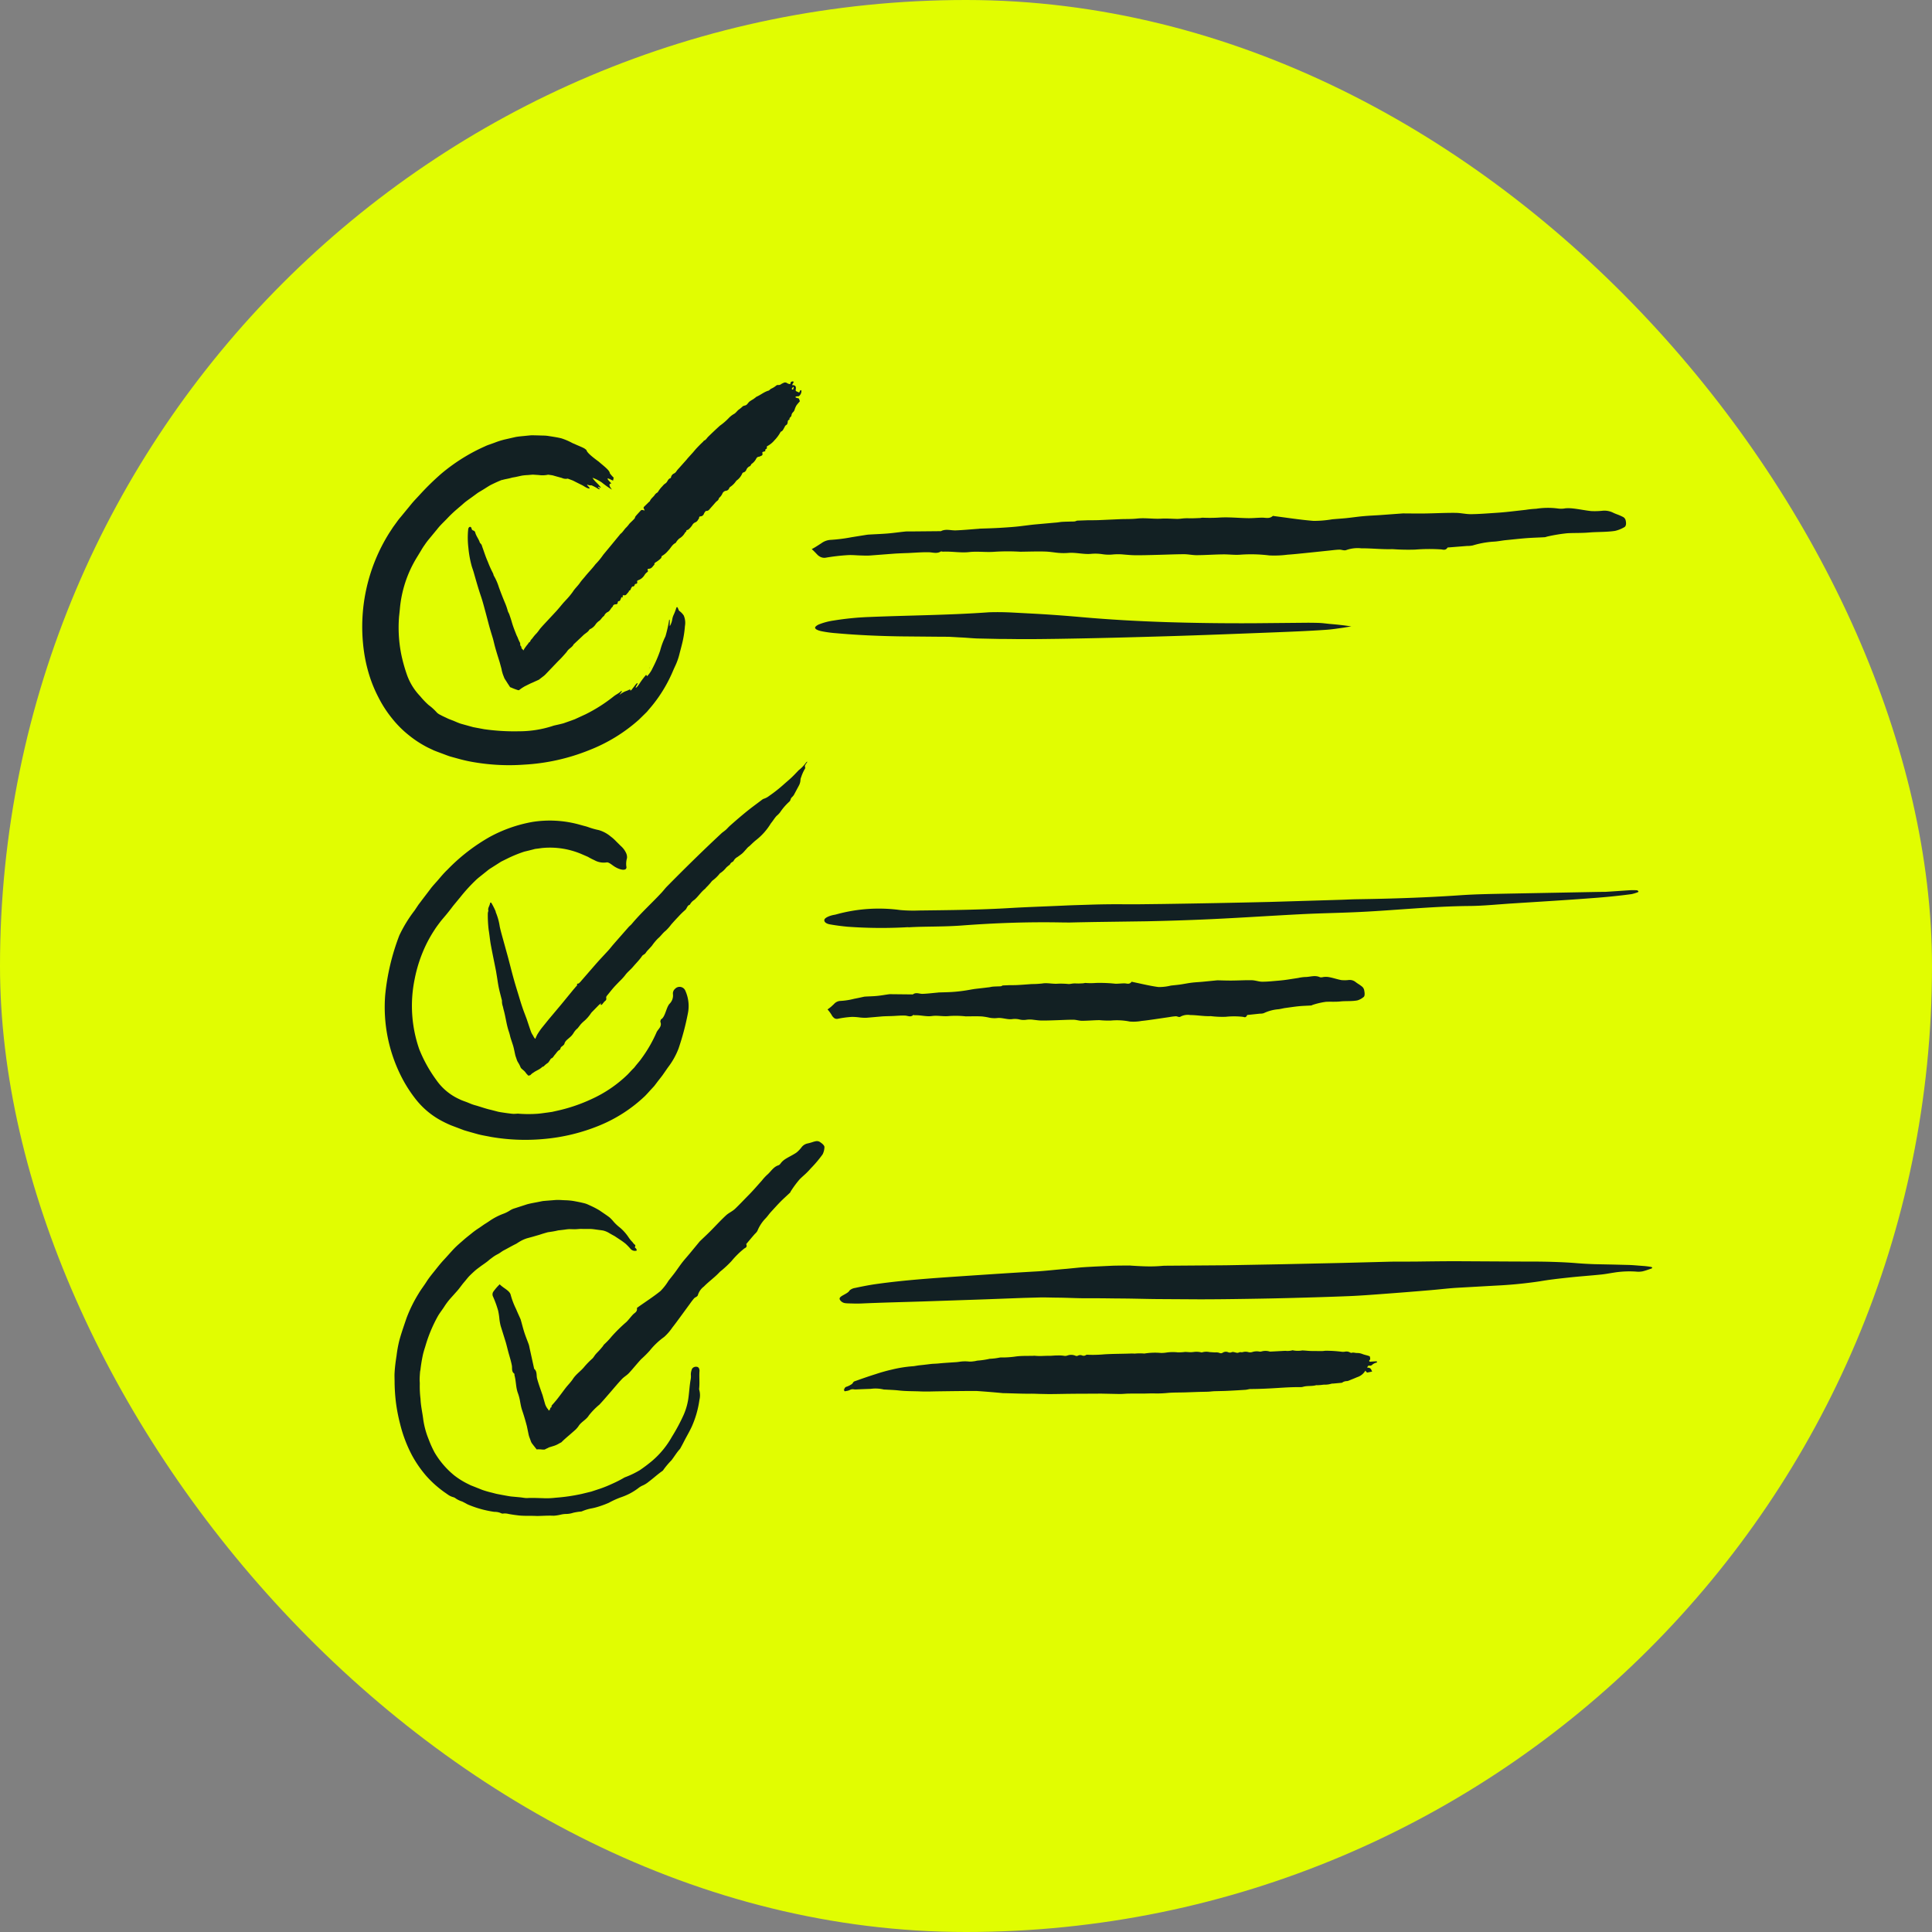 <?xml version="1.0" encoding="UTF-8"?>
<svg xmlns="http://www.w3.org/2000/svg" xmlns:xlink="http://www.w3.org/1999/xlink" width="176" height="176" viewBox="0 0 176 176">
  <rect x="0" y="0" width="176" height="176" fill="#808080" stroke="none"/>
  <defs>
    <clipPath id="clip-path">
      <rect id="Rectangle_7184" data-name="Rectangle 7184" width="115.46" height="102.546" fill="#122023"></rect>
    </clipPath>
  </defs>
  <g id="icon_skills" transform="translate(-71 -2748.414)">
    <rect id="Rectangle_6830" data-name="Rectangle 6830" width="176" height="176" rx="88" transform="translate(71 2748.414)" fill="#e1fd01"></rect>
    <g id="Group_13622" data-name="Group 13622" transform="matrix(0.999, -0.035, 0.035, 0.999, 103.246, 2784.559)">
      <g id="Group_13621" data-name="Group 13621" clip-path="url(#clip-path)">
        <path id="Path_141258" data-name="Path 141258" d="M22.052,17.286c.085.1.007.1-.1.052a3.638,3.638,0,0,0-.607-.354.676.676,0,0,1-.394-.086.2.2,0,0,0,.032.088c.079.1.232.244.173.276s-.259-.06-.431-.175a2.835,2.835,0,0,0-.371-.22l-.377-.206c-.127-.066-.248-.147-.378-.2l-.389-.161a.823.823,0,0,1-.536-.081l-.592-.187c-.1-.029-.2-.072-.311-.093l-.335-.059a2.419,2.419,0,0,1-.86,0l-.514-.051c-.172,0-.346.016-.519.021a4.267,4.267,0,0,0-.52.034l-.521.095c-.136.028-.268.032-.4.064s-.252.058-.377.077-.253.042-.382.069l-.2.042-.193.073c-.259.1-.523.214-.789.335-.275.142-.54.313-.813.461-.135.079-.275.145-.407.231l-.393.268c-.261.181-.531.345-.788.537l-.757.608a10.76,10.76,0,0,0-.926.825c-.3.293-.617.558-.89.884l-.841.95a6.012,6.012,0,0,0-.38.476,5.816,5.816,0,0,0-.338.487l-.423.644A10.762,10.762,0,0,0,3.5,27.657l-.093.657a12.514,12.514,0,0,0,.086,3.51,14.918,14.918,0,0,0,.425,1.766,5.435,5.435,0,0,0,1.157,2.057,7.017,7.017,0,0,0,.736.827,4.864,4.864,0,0,1,.74.724,1.222,1.222,0,0,0,.322.226c.189.117.393.208.589.314s.437.191.652.292.435.211.668.282l.7.221.319.1.331.075.663.148a19.482,19.482,0,0,0,3.163.3,9.891,9.891,0,0,0,3.02-.356,2.323,2.323,0,0,1,.329-.08c.242-.044.485-.091.725-.146l.7-.22.349-.114.337-.141.672-.282a14.329,14.329,0,0,0,2.558-1.5c.318-.241.492-.264.762-.507.154.01-.148.253-.173.347a2.084,2.084,0,0,1,.678-.345l.03-.03-.018.026-.019.011c.092-.039.183-.076.28-.121s-.044.189.139.063l.264-.313c.1-.121.208-.269.281-.29.121-.041-.04.175-.116.315a.214.214,0,0,0-.023.1c.174-.077.33-.342.489-.556a7.666,7.666,0,0,1,.5-.6l.081.133a2.571,2.571,0,0,0,.528-.718,11.845,11.845,0,0,0,.74-1.558,6.708,6.708,0,0,1,.532-1.293,12.019,12.019,0,0,0,.395-1.513c.112-.037-.005.485.043.583a1.712,1.712,0,0,0,.23-.572,1.773,1.773,0,0,1,.115-.367,4.852,4.852,0,0,0,.3-.7c.125-.225.173.24.268.3a1.574,1.574,0,0,1,.381.422,1.688,1.688,0,0,1,.075.977,9.726,9.726,0,0,1-.252,1.367c-.108.413-.238.815-.352,1.209a5.691,5.691,0,0,1-.412,1.027c-.08.155-.168.335-.244.5a13.2,13.2,0,0,1-1.363,2.269,12.823,12.823,0,0,1-.88,1.052l-.234.259-.253.232-.507.463a14.936,14.936,0,0,1-4.617,2.61,18.579,18.579,0,0,1-6.013,1.113,18.963,18.963,0,0,1-4.353-.35,13.438,13.438,0,0,1-1.54-.387l-.761-.238c-.251-.088-.5-.2-.744-.3s-.493-.2-.743-.314c-.254-.134-.515-.257-.761-.406a9.794,9.794,0,0,1-1.408-1.006,9.592,9.592,0,0,1-1.558-1.67,10.644,10.644,0,0,1-1.15-1.932A12.183,12.183,0,0,1,.5,33.545,13.8,13.8,0,0,1,.1,31.414,16.073,16.073,0,0,1,2.811,20.633l.336-.475.359-.46c.121-.159.241-.3.361-.429l.359-.407.718-.815c.245-.268.513-.522.768-.784A24,24,0,0,1,7.7,15.454,16.792,16.792,0,0,1,10,13.935a15.864,15.864,0,0,1,1.728-.819,3.222,3.222,0,0,1,.456-.168l.468-.149a6.922,6.922,0,0,1,.949-.265l.981-.188c.33-.049.669-.056,1-.082.168-.009.336-.024.5-.026l.506.029.506.033a3.125,3.125,0,0,1,.5.058c.4.076.787.149,1.146.247a5.6,5.6,0,0,1,.942.435,1.887,1.887,0,0,0,.25.122c.089.048.186.094.287.141.2.095.418.192.6.3.063.054.181.134.187.166.048.234.507.631,1.078,1.084.433.407.982.834.972,1.092a3.04,3.04,0,0,0,.339.413l-.061.262c-.119-.014-.409-.239-.491-.2-.047.055.145.247.323.458-.2.012-.286.129.04.569a8.227,8.227,0,0,1-.916-.694,3.879,3.879,0,0,0-.823-.451,1.9,1.9,0,0,0,.315.419l.21.226c.064.082.125.161.177.235.123.2-.443-.258-.138.112m-8.82-1.178-.075.014.007.017Z" transform="translate(0 -8.164)" fill="#122023"></path>
        <path id="Path_141259" data-name="Path 141259" d="M78.155,76.81l-.058.145c.035-.066.064-.134.095-.2a.434.434,0,0,0-.037.057" transform="translate(-52.1 -51.204)" fill="#122023"></path>
        <path id="Path_141260" data-name="Path 141260" d="M72.011,82.665l-.071.1a.491.491,0,0,0,.036-.04.391.391,0,0,0,.035-.063" transform="translate(-47.993 -55.148)" fill="#122023"></path>
        <path id="Path_141261" data-name="Path 141261" d="M50.886,12.177c-.008-.1.021-.172.126-.178a.35.35,0,0,0,.332-.231.689.689,0,0,1,.116-.174c.025-.032.057-.075.1-.071a.347.347,0,0,0,.306-.144l.583-.619c.066-.068.15-.116.218-.181a.583.583,0,0,0,.08-.13v0c.01-.025.013-.059.032-.074A1.107,1.107,0,0,0,53.085,10a.422.422,0,0,1,.342-.252.351.351,0,0,0,.3-.228.256.256,0,0,1,.1-.112,1.972,1.972,0,0,0,.534-.491.325.325,0,0,1,.068-.072,1.545,1.545,0,0,0,.539-.632.164.164,0,0,1,.119-.083.393.393,0,0,0,.257-.224.587.587,0,0,1,.335-.321c.045-.013.068-.07.1-.11s.028-.07.056-.085a1.336,1.336,0,0,0,.462-.5.336.336,0,0,1,.129-.115c.053-.026.132-.014.184-.042.12-.066.321-.055.244-.321a.09.09,0,0,1,.05-.087,1.491,1.491,0,0,1,.16-.036c.031-.009.081-.036.076-.054-.035-.118.034-.141.094-.178.028-.017.068-.054.059-.079-.05-.155.057-.171.129-.212a2.233,2.233,0,0,0,.579-.462,3.338,3.338,0,0,0,.561-.7.153.153,0,0,1,.076-.076c.143-.047.2-.189.272-.3s.106-.238.237-.291c.046-.019.071-.085.093-.137.048-.117,0-.3.182-.319.008,0,.009-.038.01-.058a.216.216,0,0,1,.089-.171.287.287,0,0,0,.108-.156.454.454,0,0,1,.159-.293.563.563,0,0,0,.138-.2A1.929,1.929,0,0,1,60.1,2.22c.1-.143.229-.257.34-.394l-.083-.25c-.092-.029-.183-.057-.273-.091a.065.065,0,0,1-.026-.049c0-.016.013-.041.026-.044a.876.876,0,0,1,.133-.018c.053-.005.121.01.159-.016A.594.594,0,0,0,60.616.88c0-.017-.03-.044-.052-.058a.048.048,0,0,0-.048.013c-.037.06-.07.123-.113.2-.1-.049-.2-.092-.286-.146-.02-.012-.017-.065-.025-.1l0-.007c.008-.035.018-.069.023-.1.033-.241-.064-.337-.328-.349h0a.921.921,0,0,1,.051-.114c.026-.043.063-.08.086-.124a.072.072,0,0,0-.009-.071A.1.1,0,0,0,59.844,0c-.157.019-.177.04-.224.238a.554.554,0,0,1-.267-.087.321.321,0,0,0-.363-.038c-.061.029-.127.051-.184.086a.379.379,0,0,1-.29.082.25.25,0,0,0-.173.041A1.862,1.862,0,0,1,57.856.6c-.039.014-.064.05-.1.073s-.051.041-.076.062-.061.031-.1.038c-.408.115-.712.37-1.091.515-.023.007-.036.032-.056.046-.08.057-.16.113-.244.166a3.767,3.767,0,0,0-.341.2c-.1.08-.174.2-.274.281s-.281.055-.381.154a2.467,2.467,0,0,1-.337.257c-.172.12-.285.311-.485.4a2.069,2.069,0,0,0-.476.355,5.366,5.366,0,0,1-.775.626.506.506,0,0,0-.086.065c-.351.3-.705.609-1.059.933-.128.116-.209.283-.39.34-.033.01-.046.056-.073.08l-.244.218c-.163.155-.331.313-.481.47l-.249.273-.5.516-.122.14-.727.759a1.953,1.953,0,0,0-.209.236.564.564,0,0,1-.235.207.468.468,0,0,0-.277.307c-.012.043-.03.1-.069.109-.169.04-.227.186-.313.308a.534.534,0,0,1-.171.161.98.98,0,0,0-.253.224,2.641,2.641,0,0,0-.425.5.253.253,0,0,1-.12.1.674.674,0,0,0-.222.217c-.143.174-.345.294-.436.517-.01.023-.044.03-.063.047l-.479.437c-.057.052-.072.119-.009.221a.6.6,0,0,1,.042.13c-.145-.044-.271-.1-.349-.015-.164.169-.333.333-.49.508-.051.057-.057.157-.11.212-.139.143-.293.272-.439.408-.038.036-.07.077-.1.116a2.776,2.776,0,0,1-.231.249c-.207.174-.332.429-.564.579-.014.009-.02.028-.032.041l-.883,1-.695.781a.109.109,0,0,0-.016.02,6.375,6.375,0,0,1-.743.841c-.309.386-.676.722-1,1.1-.154.176-.323.338-.463.53-.205.281-.48.5-.678.794a6.645,6.645,0,0,1-.66.74l-.239.242c-.23.25-.45.509-.688.751l-1.259,1.261c-.1.106-.206.214-.3.326a3.778,3.778,0,0,1-.3.362,3.1,3.1,0,0,0-.321.347l-.11.132a.305.305,0,0,1-.058.056c-.079.05-.1.223-.192.25-.034.008-.059.042-.085.079a.542.542,0,0,1-.049.074,3.749,3.749,0,0,0-.242.29l-.02.028a.663.663,0,0,0-.1.142c-.031.053-.071.151-.1.073-.028-.045-.042-.116-.082-.088-.015.011-.017-.04-.027-.053l-.039-.077.008-.035c0-.007,0,0,0-.008l0-.009-.006-.018-.013-.033c-.029-.06-.088-.066-.081-.217s-.047-.178-.078-.265l-.072-.174-.06-.171c-.022-.058-.048-.116-.076-.176-.01-.014-.039-.1-.064-.17L33.77,21.9c-.1-.282-.192-.565-.265-.856-.06-.243-.132-.484-.206-.724-.036-.116-.109-.221-.134-.338a5.455,5.455,0,0,0-.232-.745q-.267-.707-.5-1.426a5,5,0,0,0-.409-1.042c-.049-.08-.046-.187-.091-.27a9.87,9.87,0,0,1-.432-1.065c-.185-.45-.308-.923-.462-1.386a.548.548,0,0,0-.151-.3.177.177,0,0,1-.054-.089c-.089-.311-.3-.574-.375-.891a.257.257,0,0,0-.16-.2.227.227,0,0,1-.167-.208.2.2,0,0,0-.055-.106c-.049-.064-.157-.035-.2.039a.321.321,0,0,0-.046.105c-.019.122-.038.252-.048.386a7.894,7.894,0,0,0,0,1.351,9.487,9.487,0,0,0,.254,1.711c.052.182.112.364.157.548.182.74.365,1.48.586,2.212.143.474.245.96.361,1.442l.272,1.2c.089.373.186.744.287,1.115.059.22.081.348.16.725.076.337.165.669.254,1l.152.551.136.575c.021.079.024.182.046.261.028.107.051.223.085.322l.113.323c.045.087.095.161.141.242l.14.239.134.22.046.078.023.039c.008.011.013.034.031.013a5.817,5.817,0,0,0,.628.27.486.486,0,0,0,.088.025.271.271,0,0,0,.049.008l.036-.024.145-.1c.087-.062.216-.132.334-.2l.3-.138.223-.1.271-.11.545-.222.33-.239a1.877,1.877,0,0,0,.328-.263l.751-.733.382-.372.249-.231c.1-.093.194-.193.289-.292s.178-.186.265-.281c.057-.064.1-.139.164-.2.169-.171.408-.273.521-.5.007-.015.027-.022.04-.033l.642-.562.233-.207c.177-.164.423-.255.554-.469a.284.284,0,0,1,.131-.086,1.249,1.249,0,0,0,.427-.34,1.268,1.268,0,0,1,.326-.328c.216-.116.306-.352.514-.47a.679.679,0,0,1,.372-.353c.2-.11.268-.34.446-.465.027-.146.138-.2.288-.2.1,0,.162-.044.172-.14s.04-.138.133-.142a.111.111,0,0,0,.089-.05c.053-.1.1-.205.142-.308h0c.084.062.124.048.113-.037s.019-.149.126-.122a.208.208,0,0,0,.223-.072c.076-.079.151-.159.221-.242.015-.018.01-.054.014-.082v0a.181.181,0,0,0,.171-.144,1.113,1.113,0,0,1,.15-.233c.156.03.2-.063.236-.173a.093.093,0,0,1,.087-.052c.111,0,.157-.06.139-.161s.023-.145.1-.164a1.108,1.108,0,0,0,.577-.433.921.921,0,0,1,.27-.276c.062-.031.083-.08.049-.17s.014-.13.1-.129c.282,0,.367-.223.528-.362-.018-.161.107-.191.2-.25a2.77,2.77,0,0,0,.321-.226c.064-.055.141-.1.149-.21a.123.123,0,0,1,.078-.095,1.987,1.987,0,0,0,.541-.439c.246-.213.378-.542.7-.679.039-.016.05-.071.079-.1a1.456,1.456,0,0,1,.283-.3,1.348,1.348,0,0,0,.524-.491c.042-.08.16-.1.15-.227,0-.018.044-.023.069-.031s.08-.009.1-.031a1.816,1.816,0,0,0,.375-.391.551.551,0,0,1,.289-.248.488.488,0,0,0,.252-.217,1.228,1.228,0,0,1,.111-.144ZM59.869.723c-.009.018-.069.026-.092.012s-.04-.073-.029-.089A1.3,1.3,0,0,1,59.882.5l.046.027a1.269,1.269,0,0,1-.058.191m.214,1.289-.009-.021L60.1,2Z" transform="translate(-19.843 0)" fill="#122023"></path>
        <path id="Path_141262" data-name="Path 141262" d="M14.381,144.411a11.76,11.76,0,0,0,1.789.069c.294-.013.585-.05.875-.077l.432-.046.425-.08a15.1,15.1,0,0,0,3.223-.965,11.637,11.637,0,0,0,3.372-2.136q.2-.2.4-.4l.206-.193.178-.211.367-.413c.121-.149.244-.312.363-.469a12.236,12.236,0,0,0,1.227-2.03c.143-.31.555-.511.385-.97a.582.582,0,0,1,.069-.214c.391-.182.5-1.037.819-1.382a1.062,1.062,0,0,0,.349-.878.556.556,0,0,1,.21-.475.565.565,0,0,1,.932.213,3.394,3.394,0,0,1,.146,2.112A23.752,23.752,0,0,1,29.193,139a6.813,6.813,0,0,1-1.026,1.683l-.5.668c-.17.219-.363.433-.538.65l-.266.326-.291.294c-.194.195-.384.4-.582.586a13.356,13.356,0,0,1-4.312,2.566A17.272,17.272,0,0,1,16.8,146.79a18.448,18.448,0,0,1-4.973-.349c-.406-.1-.82-.174-1.22-.3s-.8-.253-1.2-.389l-1.167-.489a9.877,9.877,0,0,1-1.165-.632,7.428,7.428,0,0,1-1.944-1.819,12.328,12.328,0,0,1-1.3-2.208,14.011,14.011,0,0,1-1.179-7.443,20.723,20.723,0,0,1,1.475-5.364A12.438,12.438,0,0,1,5.6,125.57l.36-.5.37-.457.747-.912c.242-.31.534-.584.8-.876s.534-.588.836-.854a17.06,17.06,0,0,1,3.955-2.852,12.832,12.832,0,0,1,3.956-1.234,10.114,10.114,0,0,1,4.209.38l.465.146a3.761,3.761,0,0,1,.446.152,6.731,6.731,0,0,0,.887.279,2.988,2.988,0,0,1,1.063.622,3.6,3.6,0,0,1,.47.449l.419.445a1.9,1.9,0,0,1,.463.666.894.894,0,0,1,.065.451,1.889,1.889,0,0,0-.09.75c.1.486-.621.356-1.222-.117-.18-.144-.416-.327-.553-.3a1.742,1.742,0,0,1-1.108-.237,6.332,6.332,0,0,1-.588-.331l-.618-.293a7.344,7.344,0,0,0-3.544-.653l-.406.041-.2.017c-.067.011-.134.03-.2.044-.268.06-.536.116-.8.168a11.7,11.7,0,0,0-1.571.578l-.386.174-.193.087-.186.11-.743.437a2.565,2.565,0,0,0-.362.24l-.352.261c-.232.178-.472.339-.693.534a15.288,15.288,0,0,0-1.474,1.5l-.7.791c-.225.28-.456.557-.7.828-.189.214-.4.432-.57.644s-.34.419-.492.643a12.011,12.011,0,0,0-.853,1.386,12.922,12.922,0,0,0-1.128,3.069,12.047,12.047,0,0,0,.2,6.385,12.649,12.649,0,0,0,1.45,2.844,5.143,5.143,0,0,0,2.073,1.844c.2.115.457.2.683.3s.456.216.7.287c.482.152.949.349,1.441.474l.64.191c.213.053.427.088.635.127s.412.07.611.1.395.013.581.008" transform="translate(-1.715 -78.595)" fill="#122023"></path>
        <path id="Path_141263" data-name="Path 141263" d="M36.176,131.135c-.01,0-.022,0-.03,0a1.744,1.744,0,0,1-.444.291l-.218.108a1.469,1.469,0,0,0-.154.092c-.04.027-.08.045-.12.07a.44.44,0,0,0-.061.046.628.628,0,0,0-.089.076c-.038.038-.085.074-.111.072s-.075-.009-.12.034c-.07-.1-.15-.156-.217-.261a1.169,1.169,0,0,0-.236-.271c-.044-.041-.088-.081-.132-.125a.393.393,0,0,1-.118-.182,2.968,2.968,0,0,0-.217-.447,1.067,1.067,0,0,1-.1-.253c-.028-.094-.057-.187-.085-.278,0-.016-.011-.031-.015-.049-.073-.364-.114-.712-.207-1.026l-.133-.456-.048-.173-.027-.119a4.266,4.266,0,0,0-.1-.423c-.2-.647-.246-1.324-.4-1.975-.03-.123-.051-.249-.077-.374a1.362,1.362,0,0,1-.061-.477.511.511,0,0,0-.027-.175c-.077-.365-.165-.727-.226-1.094-.066-.4-.1-.806-.157-1.207-.011-.092-.024-.186-.035-.277-.129-.8-.27-1.6-.389-2.4-.068-.458-.087-.924-.15-1.382a11.385,11.385,0,0,1-.027-1.446.825.825,0,0,1,.026-.177c.008-.042.042-.089.033-.126-.058-.238.13-.405.178-.665a.086.086,0,0,1,.054-.061.1.1,0,0,1,.076.045,6.982,6.982,0,0,1,.344.743c.02.048.015.106.036.152a5.455,5.455,0,0,1,.3,1.272c.084.477.208.946.318,1.416l.33,1.382c.158.684.3,1.372.466,2.054.119.493.253.982.384,1.47.1.383.2.767.317,1.147.091.307.2.609.3.912l.041.12c.12.4.234.808.363,1.205a1.784,1.784,0,0,0,.147.3c.01.017.022.03.03.048a.835.835,0,0,0,.134.236l.013.005c.006.041.02.029.036.038s.03-.054.043-.077a1.741,1.741,0,0,1,.076-.159l.077-.144.137-.2.1-.137.047-.067.133-.164.578-.666.05-.059,1.246-1.383,1.143-1.3.139-.149a1.433,1.433,0,0,1,.177-.182c.066-.048-.023-.2.127-.2.087,0,.141-.088.207-.141a.919.919,0,0,0,.086-.094l.849-.911c.283-.3.564-.609.853-.906l.877-.883c.148-.152.282-.317.424-.473l.208-.223,1.271-1.349c.094-.1.208-.175.3-.276.877-.98,1.887-1.825,2.814-2.755.185-.186.349-.393.541-.573,1.672-1.581,3.358-3.125,5.12-4.655.085-.074.184-.131.275-.2a2.207,2.207,0,0,0,.183-.144c.114-.107.222-.22.343-.32.576-.476,1.151-.937,1.738-1.371.417-.306.845-.593,1.261-.887a.44.44,0,0,1,.158-.08,1.508,1.508,0,0,0,.479-.232,13.451,13.451,0,0,0,1.465-1.081c.221-.18.447-.357.661-.545s.413-.39.618-.588a.178.178,0,0,1,.034-.035,3.424,3.424,0,0,0,.71-.689.632.632,0,0,1,.076-.063s.014,0,.04.01c-.062.083-.123.158-.176.239a.23.23,0,0,0-.045.239.217.217,0,0,1-.051.188,3.778,3.778,0,0,0-.343.711.708.708,0,0,0-.072.254,1.185,1.185,0,0,1-.173.525l-.479.824a1.228,1.228,0,0,1-.177.19.446.446,0,0,0-.139.221.362.362,0,0,1-.113.174,5.227,5.227,0,0,0-.88.949,2.1,2.1,0,0,1-.336.318,3.055,3.055,0,0,0-.216.254l-.19.245c-.053.068-.113.13-.16.2a5.591,5.591,0,0,1-1.376,1.434c-.218.161-.416.349-.618.524-.043.037-.1.063-.137.1-.106.1-.2.212-.308.317a2.308,2.308,0,0,1-.247.238c-.143.109-.295.207-.452.308a.843.843,0,0,0-.343.324.244.244,0,0,1-.115.1.461.461,0,0,0-.22.2c-.022.045-.071.069-.111.1a2.756,2.756,0,0,0-.253.2,2.241,2.241,0,0,1-.55.475.161.161,0,0,0-.06.047,3.335,3.335,0,0,1-.689.619,2.082,2.082,0,0,0-.187.206l-.245.252-.164.154a.993.993,0,0,1-.1.111c-.387.276-.645.687-1.018.976a1.1,1.1,0,0,0-.418.423c-.252.054-.269.338-.445.47a6.9,6.9,0,0,0-.634.578c-.229.223-.453.453-.674.684a4.063,4.063,0,0,1-.535.565c-.272.192-.455.469-.718.67a4.7,4.7,0,0,0-.571.639c-.107.12-.223.23-.335.346a2.289,2.289,0,0,0-.208.221.6.6,0,0,1-.257.235.428.428,0,0,0-.167.154c-.25.331-.556.61-.833.915-.238.263-.535.464-.751.75a5.315,5.315,0,0,1-.533.538c-.193.189-.391.372-.575.57-.206.222-.4.457-.6.683a.253.253,0,0,0-.075.223.229.229,0,0,1-.111.251,1.618,1.618,0,0,0-.194.2c-.057.059-.095.139-.191.156-.082-.094.026-.092.008-.161l-.2.148h0l-.039.038v0l-.6.571a.82.82,0,0,0-.118.131,3.489,3.489,0,0,1-.595.643,3.224,3.224,0,0,0-.392.352c-.09.111-.18.221-.275.328-.033.037-.083.058-.116.095a1.675,1.675,0,0,0-.257.305,1.6,1.6,0,0,1-.388.418c-.19.164-.415.289-.492.558-.021.072-.1.112-.15.165-.039.036-.091.06-.132.094a.207.207,0,0,0-.052.062.339.339,0,0,0-.049.125.162.162,0,0,1-.083.086c-.188.091-.289.277-.432.423-.109.111-.189.292-.342.327-.042.009-.084.1-.128.158-.071.087-.143.217-.219.253a.476.476,0,0,0-.117.082.54.54,0,0,0-.1.07c-.066.055-.128.12-.2.169Z" transform="translate(-21.106 -69.523)" fill="#122023"></path>
        <path id="Path_141264" data-name="Path 141264" d="M24.168,226.531a.531.531,0,0,1-.582-.2,5.369,5.369,0,0,0-.413-.456,6.1,6.1,0,0,0-.48-.377l-.5-.357c-.174-.1-.349-.206-.519-.317a2,2,0,0,0-.475-.216c-.169-.042-.345-.062-.513-.093-.237-.038-.464-.088-.7-.1l-.691-.026c-.259-.027-.525.018-.775,0l-.413-.025a3.414,3.414,0,0,0-.412.029l-.405.035-.2.013-.2.038c-.257.048-.511.072-.765.1-.253.063-.5.124-.751.2l-.686.173-.467.109a3.255,3.255,0,0,0-.459.165,5.071,5.071,0,0,0-.482.263.838.838,0,0,1-.108.057c-.385.173-.764.378-1.154.563-.187.1-.357.236-.554.321a3.188,3.188,0,0,0-.487.286l-.232.16c-.074.06-.148.12-.225.176-.194.141-.4.265-.6.4-.174.126-.357.24-.525.377s-.331.28-.492.427c-.205.187-.376.41-.567.612-.219.238-.41.508-.633.744s-.449.47-.676.705a6.136,6.136,0,0,0-.581.726c-.188.271-.409.524-.588.806a13.1,13.1,0,0,0-1.254,2.735c-.084.233-.166.468-.233.707a13.847,13.847,0,0,0-.284,1.4c-.009.064-.034.126-.041.19-.031.258-.059.516-.066.775,0,.118.009.239,0,.355A9.314,9.314,0,0,0,4,239.351c0,.633.129,1.248.182,1.873a7.632,7.632,0,0,0,.427,1.826,9.479,9.479,0,0,0,.451,1.121c.018.038.036.077.056.115a7.81,7.81,0,0,0,1.694,2.125,6.981,6.981,0,0,0,1.181.806l.316.17.343.148.683.3a8.558,8.558,0,0,0,.853.28l.43.128.439.1c.288.063.575.131.865.183l.879.113c.176.026.35.07.528.082a1.993,1.993,0,0,0,.2,0c.436,0,.866.037,1.3.063a6.742,6.742,0,0,0,1.142,0,16.647,16.647,0,0,0,2.411-.264l.877-.181.859-.251a10.947,10.947,0,0,0,1.061-.39,10.906,10.906,0,0,0,1.024-.471,1.026,1.026,0,0,1,.215-.1,8,8,0,0,0,1.208-.52c.04-.022.081-.039.119-.064a13.5,13.5,0,0,0,1.166-.818,8.051,8.051,0,0,0,1.867-2.123,16.864,16.864,0,0,0,1.128-1.937,5.739,5.739,0,0,0,.51-1.616c.091-.546.136-1.093.258-1.633a1.542,1.542,0,0,0,.026-.411,1.331,1.331,0,0,1,.133-.534.422.422,0,0,1,.408-.164.25.25,0,0,1,.23.177.522.522,0,0,1,.03.214c-.062.52-.01,1.048-.085,1.572a.375.375,0,0,0,0,.147,1.788,1.788,0,0,1-.017.925,8.983,8.983,0,0,1-.776,2.39c-.181.358-.39.7-.593,1.044-.156.268-.3.543-.464.808a.848.848,0,0,1-.1.16c-.3.3-.521.659-.806,1a7.514,7.514,0,0,0-.746.821.446.446,0,0,1-.166.157c-.431.283-.808.613-1.224.9a2.35,2.35,0,0,1-.621.348,1.87,1.87,0,0,0-.385.229,5.658,5.658,0,0,1-.806.463,6.034,6.034,0,0,1-.8.3,7.807,7.807,0,0,0-1.088.451,8.578,8.578,0,0,1-.837.284,5.491,5.491,0,0,1-.824.183,4.162,4.162,0,0,0-.814.224.362.362,0,0,1-.071.018,4.911,4.911,0,0,0-.729.086,2.072,2.072,0,0,1-.688.086,2.4,2.4,0,0,0-.437.042,4.087,4.087,0,0,1-.655.082c-.517-.045-1.029-.019-1.543-.031-.611-.057-1.227-.024-1.834-.137-.242-.037-.483-.084-.721-.135a1.4,1.4,0,0,0-.509-.058.274.274,0,0,1-.179-.034,1.362,1.362,0,0,0-.607-.146,9.619,9.619,0,0,1-2.373-.745c-.1-.046-.193-.114-.291-.167s-.171-.1-.267-.144a2.149,2.149,0,0,1-.549-.288.573.573,0,0,0-.2-.119,1.55,1.55,0,0,1-.427-.2c-.128-.09-.25-.189-.377-.281a9.812,9.812,0,0,1-1.623-1.56,10.664,10.664,0,0,1-1.208-1.88,12.4,12.4,0,0,1-1-2.936,15.768,15.768,0,0,1-.315-2.025,17.014,17.014,0,0,1-.054-1.7c.016-.327,0-.658.036-.986.046-.5.132-1.006.228-1.5a11.385,11.385,0,0,1,.3-1.376c.209-.682.475-1.345.726-2.014a12.779,12.779,0,0,1,1.185-2.209c.228-.362.51-.688.751-1.043s.528-.676.806-1,.554-.654.864-.961.6-.624.911-.932.665-.576,1-.855c.224-.179.454-.343.689-.521a6.865,6.865,0,0,1,.7-.469l.479-.309c.168-.095.334-.193.5-.3a5.806,5.806,0,0,1,1.222-.586,3.022,3.022,0,0,0,.642-.286,1.618,1.618,0,0,1,.469-.194l1.109-.317c.374-.092.765-.133,1.146-.2.127-.018.253-.047.382-.056l.389-.019.778-.033c.259,0,.519.034.778.052a6.03,6.03,0,0,1,.772.094c.249.055.5.112.746.176.122.034.246.064.365.107s.231.1.343.158a8.063,8.063,0,0,1,.887.495l.5.368c.143.106.285.211.418.324a3.624,3.624,0,0,1,.35.4,4.043,4.043,0,0,0,.546.545,4.139,4.139,0,0,1,.759.916,2.691,2.691,0,0,0,.345.452,1.029,1.029,0,0,0,.2.24c.124.082-.064.211.028.293a.247.247,0,0,1,.118.26" transform="translate(-1.137 -147.869)" fill="#122023"></path>
        <path id="Path_141265" data-name="Path 141265" d="M29.975,220.1c.339.383.9.6.974,1.013a7.079,7.079,0,0,0,.445,1.3c.113.305.242.605.363.908a.615.615,0,0,1,.025.075c.1.4.182.8.294,1.193.105.368.242.729.36,1.093a2.18,2.18,0,0,1,.055.282l.349,1.9c0,.017,0,.036.015.05.273.254.161.6.231.9.111.48.269.949.41,1.42,0,.017.016.032.02.048l.148.6.063.252a.628.628,0,0,0,.026.088,1.728,1.728,0,0,0,.159.326.107.107,0,0,0,.061.056.134.134,0,0,0,.021.056.49.49,0,0,0,.056.112l.037-.049.019-.026c.006.005.012.014.019.02l.017-.027c.021-.034.04-.117.058-.152.022-.056.052-.051.082-.065l0,0c.01-.013.024-.017.03-.042s-.01-.085,0-.094c.024-.033.053-.065.076-.093l.009-.008,0,0,.028-.029.116-.122.226-.248c.311-.358.6-.737.9-1.1.226-.267.486-.5.689-.792.3-.426.764-.694,1.095-1.09a7.615,7.615,0,0,1,.74-.7c.121-.113.2-.262.315-.385s.238-.231.353-.349.214-.229.317-.347a1.678,1.678,0,0,1,.109-.149,6.881,6.881,0,0,0,.726-.715,14.474,14.474,0,0,1,1.389-1.272c.224-.206.409-.451.628-.663.156-.151.4-.219.376-.543,0-.06.049-.073.087-.1.705-.465,1.44-.9,2.107-1.4a5.038,5.038,0,0,0,.773-.923c.2-.236.4-.462.591-.7.235-.293.455-.6.695-.893.224-.269.468-.518.7-.779l.956-1.079a.162.162,0,0,1,.017-.02c.342-.311.7-.613,1.034-.93.476-.448.938-.92,1.438-1.353.249-.22.6-.351.853-.575.406-.362.8-.752,1.192-1.125.22-.205.435-.418.642-.633l.707-.74a4.514,4.514,0,0,1,.47-.48c.366-.283.594-.709,1.072-.847.159-.045.222-.2.332-.3a1.635,1.635,0,0,1,.25-.2c.351-.224.767-.382,1.118-.61a2.833,2.833,0,0,0,.471-.459.925.925,0,0,1,.575-.331,4.42,4.42,0,0,0,.523-.13c.079-.02.164-.035.251-.05a.515.515,0,0,1,.4.136c.205.145.354.323.334.449a1.552,1.552,0,0,1-.186.635,10.747,10.747,0,0,1-1.119,1.237,6.632,6.632,0,0,1-.516.5c-.183.155-.368.308-.542.47a9.427,9.427,0,0,0-.836,1.051c-.028.035-.038.091-.07.121-.294.265-.6.513-.886.782-.33.311-.642.64-.958.959-.16.168-.3.363-.465.522a3.561,3.561,0,0,0-.793,1.124,1.081,1.081,0,0,1-.238.264c-.263.278-.53.578-.793.869-.012.012-.033.018-.024.049.1.314-.122.308-.235.409a7.9,7.9,0,0,0-1.177,1.088,9.962,9.962,0,0,1-1.084.932c-.459.47-1.027.832-1.5,1.286A1.545,1.545,0,0,0,48,221.7c-.042.172-.25.189-.358.3a6.115,6.115,0,0,0-.4.484l-.873,1.109c-.264.335-.526.672-.8.994a4.693,4.693,0,0,1-.78.836,6.607,6.607,0,0,0-1.364,1.209,9.891,9.891,0,0,1-.8.741c-.4.4-.762.829-1.158,1.228-.2.2-.46.326-.657.521-.406.4-.784.831-1.173,1.247-.319.341-.633.687-.965,1.015a6.407,6.407,0,0,0-.992.948c-.249.384-.713.558-.968.931l-.05.068-.1.114a1.432,1.432,0,0,1-.216.2l-.434.356c-.285.229-.561.442-.823.692-.082.035-.163.074-.244.117a2.137,2.137,0,0,1-.467.188l-.429.115-.117.058-.093.037c-.062.026-.123.054-.185.087a1.558,1.558,0,0,1-.351-.024c-.054-.006-.119-.009-.179-.013a.8.8,0,0,0-.2.006c-.139-.19-.3-.4-.447-.619-.015-.039-.034-.071-.048-.113l-.108-.33a1.888,1.888,0,0,1-.092-.348L32,233.1c-.107-.465-.217-.91-.351-1.356l-.04-.136-.027-.1c-.017-.067-.031-.134-.044-.2-.026-.136-.046-.273-.067-.41a4.372,4.372,0,0,0-.174-.806c-.185-.532-.129-1.116-.262-1.657-.012-.051.026-.117-.022-.155-.256-.2-.146-.5-.186-.751-.065-.422-.184-.831-.281-1.245-.069-.3-.127-.594-.2-.887l-.411-1.5a4.837,4.837,0,0,1-.092-.618,6.078,6.078,0,0,0-.09-.778,9.417,9.417,0,0,0-.426-1.314.45.45,0,0,1,.054-.44,5.04,5.04,0,0,1,.6-.646" transform="translate(-19.539 -138.805)" fill="#122023"></path>
        <path id="Path_141266" data-name="Path 141266" d="M123.778,42.526a5.147,5.147,0,0,0,.476-.253l.417-.247a1.578,1.578,0,0,1,.843-.281,14.985,14.985,0,0,0,1.948-.177l1.379-.171c.038,0,.075-.008.113-.01.587-.016,1.172-.014,1.758-.04.547-.026,1.094-.087,1.641-.123.137-.009.274,0,.411.007l2.766.071a.166.166,0,0,0,.075,0c.445-.211.893-.025,1.339-.023.709,0,1.418-.048,2.127-.072.025,0,.05-.008.075-.009.6,0,1.2.007,1.793-.007.709-.02,1.419-.036,2.128-.106.386-.031.772-.073,1.158-.095l1.833-.1c.2,0,.4-.041.6-.047.274-.009.548,0,.823,0a3.086,3.086,0,0,0,.338,0c.088-.009.175-.063.263-.064h.958c.321.012.642.022.963.023l2.033-.019c.468,0,.975.035,1.466,0,.73-.058,1.46.1,2.191.084.485-.014.966.047,1.45.073.235.013.472-.026.708-.029s.471.019.707.023.446,0,.67,0c.087,0,.174-.027.261-.021a14.088,14.088,0,0,0,1.452.043c.894-.034,1.787.1,2.681.144.434.022.869-.013,1.3,0,.31.01.619.139.929-.1.058-.045.124-.014.185,0,1.176.191,2.352.42,3.531.556a10.067,10.067,0,0,0,1.714-.084c.435-.024.87-.034,1.3-.063.534-.036,1.068-.1,1.6-.125.5-.027.994-.027,1.491-.044l2.048-.078a.284.284,0,0,1,.037,0c.658.027,1.316.061,1.974.075.931.02,1.862,0,2.793.042.472.018.942.157,1.414.169.757.019,1.514-.019,2.271-.041.422-.012.844-.036,1.265-.067l1.45-.112a8.893,8.893,0,0,1,.967-.065,6.954,6.954,0,0,1,2.006.051,2.118,2.118,0,0,0,.667,0,3.7,3.7,0,0,1,.482.015c.617.069,1.237.235,1.856.322a6.867,6.867,0,0,0,.993.007,1.788,1.788,0,0,1,.955.19c.223.124.411.184.629.287.094.043.19.095.288.148a.475.475,0,0,1,.244.386c.046.248,0,.478-.152.551a2.978,2.978,0,0,1-.865.311c-.773.088-1.558.026-2.326.06-.673.04-1.347-.012-2.019,0a15,15,0,0,0-1.863.242,1.67,1.67,0,0,1-.186.047c-.56.013-1.12.006-1.68.028-.647.027-1.293.079-1.94.119-.336.024-.672.084-1.007.093A8.323,8.323,0,0,0,184,44.3a2.356,2.356,0,0,1-.523.03l-1.714.076c-.025,0-.053-.01-.074.019-.215.293-.438.135-.658.129a16.576,16.576,0,0,0-2.313-.058,20.012,20.012,0,0,1-2.051-.115c-.946,0-1.889-.148-2.834-.174a3.119,3.119,0,0,0-1.34.1c-.218.09-.445-.048-.669-.049-.3,0-.6.03-.9.051l-2.014.138c-.609.04-1.219.085-1.828.106a9.325,9.325,0,0,1-1.642.009,13.572,13.572,0,0,0-2.609-.162c-.525.027-1.044-.067-1.566-.081-.808-.021-1.617.011-2.425-.012-.4-.011-.795-.118-1.193-.13-.82-.024-1.642-.015-2.464-.025-.672-.007-1.346-.007-2.022-.04-.334-.017-.655-.06-1-.1a5.154,5.154,0,0,0-1.013-.034,3.779,3.779,0,0,1-.937-.067,4.313,4.313,0,0,0-.954-.065c-.714.052-1.429-.194-2.144-.153a5.56,5.56,0,0,1-1.022-.056c-.34-.052-.679-.116-1.02-.141-.718-.049-1.436-.047-2.155-.063-.037,0-.074,0-.112,0a19.583,19.583,0,0,0-2.345-.083c-.783.042-1.565-.111-2.345-.052-.8.059-1.589-.131-2.384-.12-.075,0-.154-.051-.223-.012-.367.2-.736.034-1.1.017-.608-.031-1.216,0-1.824.007-.434,0-.868,0-1.3.012l-2.229.092c-.3.009-.595-.019-.892-.037-.372-.024-.745-.079-1.116-.068a18.589,18.589,0,0,0-1.983.158.8.8,0,0,1-.6-.135.948.948,0,0,1-.149-.119l-.138-.152c-.1-.116-.232-.258-.4-.423" transform="translate(-82.575 -27.191)" fill="#122023"></path>
        <path id="Path_141267" data-name="Path 141267" d="M172.791,67.5c-.238.025-.457.056-.673.085l-.633.066c-.406.046-.791.072-1.2.082-1.5.049-3.053.054-4.591.062-3.269.011-6.536.028-9.805.01s-6.541-.045-9.824-.111c-1.193-.025-2.374-.051-3.589-.1l-.9-.043-.875-.035-1.775-.1c-.595-.026-1.187-.121-1.784-.163l-.895-.083c-.3-.024-.6-.027-.9-.042l-3.6-.159c-2.143-.108-4.072-.269-5.871-.494a10.73,10.73,0,0,1-1.388-.24q-.118-.032-.211-.067a1.134,1.134,0,0,1-.136-.062.411.411,0,0,1-.169-.139.133.133,0,0,1,.04-.166.949.949,0,0,1,.323-.19,5.9,5.9,0,0,1,1.328-.3,26.227,26.227,0,0,1,3.261-.209c3.624-.024,7.248.088,10.908-.047.725,0,1.429.036,2.165.1l2.063.182c1.389.126,2.775.279,4.183.453,2.562.318,5.181.557,7.826.733s5.318.3,7.987.378l4.648.12c.366.01.721.028,1.068.049s.686.078,1.024.127c.671.078,1.341.175,1.993.3" transform="translate(-82.696 -43.401)" fill="#122023"></path>
        <path id="Path_141268" data-name="Path 141268" d="M131.3,146.833a42.513,42.513,0,0,1-5.54-.233c-.535-.07-1.046-.153-1.533-.257-.325-.055-.566-.2-.564-.4-.016-.224.511-.41.892-.464.057-.01.12-.016.173-.029a14.551,14.551,0,0,1,5.887-.2,13.341,13.341,0,0,0,1.7.1c2.807.065,5.608.139,8.431.063,1.6-.034,3.215-.029,4.823-.047.747-.01,1.494,0,2.241,0s1.5.013,2.245.035l2.236.082,2.232.052q4.9.1,9.8.155l6.539.032c.459,0,.918-.009,1.377,0,3.149.063,6.295.073,9.44-.034,1.484-.05,2.981-.013,4.473.007l8.081.131.686.016.683-.02,1.362-.044a5.739,5.739,0,0,1,.8.02c.06,0,.109.074.14.115.012.016-.024.055-.06.066a3.681,3.681,0,0,1-.586.154c-1.178.117-2.382.194-3.582.238-2.4.1-4.809.158-7.215.227-1.318.034-2.639.13-3.952.1-3.568-.1-7.106.182-10.66.2-1.605.012-3.212-.019-4.816.01-3.1.051-6.19.156-9.288.173-1.578.009-3.155,0-4.739-.022l-4.72-.1-1.542-.025-.772-.009-.772-.035c-2.975-.16-5.969-.158-8.928-.041-1.791.078-3.523-.043-4.979,0" transform="translate(-82.496 -96.759)" fill="#122023"></path>
        <path id="Path_141269" data-name="Path 141269" d="M123.719,168.755a3.522,3.522,0,0,0,.324-.228l.272-.235a.826.826,0,0,1,.557-.264,6.236,6.236,0,0,0,1.289-.15c.3-.045.606-.1.91-.157a.519.519,0,0,1,.074-.008c.387-.011.774,0,1.16-.028.361-.022.722-.079,1.083-.113a1.946,1.946,0,0,1,.271.009l1.825.083c.016,0,.034.007.049,0,.293-.209.589-.021.883-.019.468,0,.935-.044,1.4-.067.016,0,.033-.008.049-.008.394,0,.788.008,1.182,0a13.192,13.192,0,0,0,1.4-.107c.255-.031.51-.074.765-.1.4-.034.806-.06,1.21-.1.132,0,.264-.042.4-.049.181-.01.362-.006.544-.007a1.389,1.389,0,0,0,.223-.006c.058-.009.116-.064.174-.065l.634-.005c.213.009.426.016.639.015.438-.006.958-.029,1.346-.044a8.64,8.64,0,0,0,.959-.018c.479-.065.959.092,1.441.067a7.283,7.283,0,0,1,.954.064c.155.011.311-.03.466-.034s.31.016.465.019.294,0,.441-.006a1.384,1.384,0,0,1,.172-.023,6.04,6.04,0,0,0,.956.035,13.453,13.453,0,0,1,1.765.13c.286.02.573-.017.859,0,.2.008.407.135.613-.1.038-.045.081-.015.122,0,.774.185,1.548.41,2.324.541a4.441,4.441,0,0,0,1.129-.091c.287-.026.574-.037.86-.068.352-.038.7-.1,1.056-.131.328-.029.655-.03.982-.049l1.35-.085a.1.1,0,0,1,.024,0c.433.024.867.057,1.3.068.613.017,1.227,0,1.84.035.311.018.62.156.931.167.5.018,1-.021,1.5-.045.278-.013.556-.036.833-.068l.955-.113a3.854,3.854,0,0,1,.636-.065c.44.018.878-.159,1.32.053.145.069.293,0,.439,0a1.535,1.535,0,0,1,.317.016c.405.072.813.24,1.22.329a3.129,3.129,0,0,0,.65.015.855.855,0,0,1,.626.2c.15.126.262.193.405.3.061.045.125.1.189.154a.584.584,0,0,1,.176.391c.042.248.025.476-.077.546a1.537,1.537,0,0,1-.576.291c-.511.082-1.032.009-1.539.041-.444.037-.889-.017-1.332-.011a6.732,6.732,0,0,0-1.229.24c-.041.009-.082.045-.122.046-.37.013-.739.005-1.108.028-.426.026-.853.079-1.279.12-.221.024-.443.084-.664.094a3.817,3.817,0,0,0-1.3.308,1.019,1.019,0,0,1-.345.031l-1.13.08c-.016,0-.035-.01-.049.019-.142.293-.289.137-.434.131a7.244,7.244,0,0,0-1.525-.052,8.7,8.7,0,0,1-1.352-.108c-.624.008-1.245-.142-1.868-.164a1.4,1.4,0,0,0-.884.11c-.144.091-.294-.047-.441-.046a5.613,5.613,0,0,0-.59.055l-1.329.148c-.4.043-.8.089-1.206.113a4.109,4.109,0,0,1-1.083.017,5.93,5.93,0,0,0-1.72-.149,8.79,8.79,0,0,1-1.032-.073c-.533-.016-1.066.02-1.6,0-.263-.009-.524-.113-.786-.123-.541-.02-1.083-.005-1.625-.009-.443,0-.888,0-1.335-.024-.221-.013-.431-.055-.66-.088a2.313,2.313,0,0,0-.678-.022,1.59,1.59,0,0,1-.607-.054,1.852,1.852,0,0,0-.624-.056c-.467.058-.937-.186-1.406-.141a2.422,2.422,0,0,1-.672-.053,5.966,5.966,0,0,0-.67-.139c-.473-.048-.945-.044-1.418-.061-.025,0-.049,0-.074,0a8.551,8.551,0,0,0-1.544-.084c-.515.04-1.031-.112-1.544-.056s-1.047-.134-1.57-.126c-.049,0-.1-.052-.146-.013-.241.2-.484.031-.727.013-.4-.032-.8,0-1.2,0-.286,0-.572-.007-.857,0l-1.466.075a4.117,4.117,0,0,1-.588-.045,5.429,5.429,0,0,0-.735-.08,8.8,8.8,0,0,0-1.3.127.41.41,0,0,1-.394-.151.784.784,0,0,1-.1-.123c-.024-.047-.053-.1-.088-.161a3.41,3.41,0,0,0-.307-.438" transform="translate(-82.536 -111.451)" fill="#122023"></path>
        <path id="Path_141270" data-name="Path 141270" d="M150.778,245.069c.568.058,1.1.106,1.556.129a12.556,12.556,0,0,0,1.411,0c.1-.006.2,0,.3,0l5.458.151,5.058.084,5.465.072,4.453.041c.776.012,1.551.052,2.327.071,1.214.027,2.429.053,3.641.094l5.154.209c1.178.05,2.357.076,3.532.153.77.049,1.541.11,2.3.2.546.065,1.1.114,1.647.152l1.66.092,1.45.088c.47.031.945.1,1.388.144.211.025.417.06.616.1.157.03.173.121.029.164-.254.076-.511.163-.8.22a2.048,2.048,0,0,1-.58,0,8.965,8.965,0,0,0-2.09.03c-.36.042-.719.1-1.085.124-1.006.069-2.019.1-3.023.176-.869.063-1.742.129-2.589.246a39.81,39.81,0,0,1-4.014.252l-3.642.077c-.774.024-1.544.091-2.316.129q-2.268.114-4.537.2c-.975.038-1.952.078-2.931.084-1.688.009-3.377,0-5.065-.014q-2.178-.018-4.357-.064c-1.385-.026-2.772-.059-4.156-.106l-3.806-.156c-.616-.025-1.319-.067-1.926-.1s-1.234-.065-1.859-.088c-.9-.044-1.808-.087-2.716-.114s-1.816-.116-2.725-.152c-.505-.024-1.011-.06-1.517-.071l-1.517-.012-3.432.008h-1.012l-4.846-.006c-1.85-.007-3.7-.028-5.531-.011-.212,0-.424-.005-.634-.019s-.406-.022-.6-.038a1.987,1.987,0,0,1-.266-.037.624.624,0,0,1-.149-.058.651.651,0,0,1-.228-.2c-.089-.13-.1-.243.148-.391.3-.169.622-.285.731-.486a.986.986,0,0,1,.507-.206c.675-.121,1.359-.231,2.053-.3,2.539-.262,5.105-.343,7.675-.429,2.331-.074,4.661-.151,6.994-.2.862-.031,1.725-.1,2.589-.138l1.3-.082c.432-.02.865-.023,1.3-.034l1.663-.02c.546.007,1.066.023,1.555.037" transform="translate(-82.864 -163.466)" fill="#122023"></path>
        <path id="Path_141271" data-name="Path 141271" d="M172.243,270.011c.027.134.069.262-.053.359-.037.029-.006.107.042.114a.85.85,0,0,0,.156,0c.148-.005.3-.012.446-.01.016,0,.04.03.052.051s-.012.032-.023.045a.076.076,0,0,1-.043.028.828.828,0,0,0-.408.2.264.264,0,0,1-.209.051c-.12-.02-.121-.01-.234.142.014.013.028.036.041.036a.321.321,0,0,1,.342.242.818.818,0,0,0,.064.116c-.169.038-.295.058-.434.081-.052.007-.085-.03-.188-.179a1.331,1.331,0,0,1-.774.571c-.223.089-.451.168-.678.252a1.083,1.083,0,0,1-.249.074.715.715,0,0,0-.435.112.146.146,0,0,1-.082.024l-.754.042a.634.634,0,0,0-.167.009,1.936,1.936,0,0,1-.642.061c-.112,0-.224.017-.336.023s-.2.007-.306.008a.483.483,0,0,0-.111-.006c-.4.1-.8,0-1.2.106a.937.937,0,0,1-.279.018c-.661-.032-1.322-.013-1.982.005-.838.023-1.675.037-2.512.01-.156-.005-.315.05-.472.055-.633.019-1.266.035-1.9.038l-.922-.01c-.2,0-.409.025-.613.026l-.838-.011-1.17,0c-.539,0-1.078-.034-1.616-.009a9.9,9.9,0,0,1-1.171.01c-.417-.031-.835-.013-1.253-.033s-.837-.031-1.256-.039c-.251,0-.5.018-.753.007l-1.808-.1c-.056,0-.112,0-.167,0l-1.9-.059-.867-.022c-.568-.01-1.142-.018-1.714-.037l-.82-.045c-.246-.016-.486-.035-.738-.045-.852-.016-1.717-.095-2.585-.14-.8-.105-1.608-.2-2.414-.282-1.149-.043-2.3-.064-3.449-.09-.538-.012-1.077-.006-1.613-.046-.675-.054-1.351-.059-2.024-.161-.412-.061-.829-.085-1.245-.125a.519.519,0,0,1-.137-.017,3.207,3.207,0,0,0-1.156-.092c-.461,0-.925,0-1.381.007a.913.913,0,0,1-.164-.019.538.538,0,0,0-.346.039.9.9,0,0,1-.266.079l-.136.018-.054.016c-.012,0-.03-.011-.048-.023s0,.014-.013-.024l-.07-.183-.1-.238c-.04-.094-.019-.051.081.2l.047.121.011.028h0v0l0-.009.007-.02.016-.042a.693.693,0,0,1,.042-.092.283.283,0,0,1,.2-.136,1.825,1.825,0,0,0,.4-.18.378.378,0,0,0,.167-.144.3.3,0,0,1,.2-.151c.633-.2,1.27-.4,1.91-.575a15.134,15.134,0,0,1,1.472-.358,11.691,11.691,0,0,1,1.859-.237c.232,0,.463-.054.7-.069.335-.021.668-.05,1-.08.23-.02.463-.008.7-.023.53-.036,1.062-.045,1.593-.064.112,0,.223-.013.335-.025a3.329,3.329,0,0,1,.889.012,1.955,1.955,0,0,0,.418-.011c.121,0,.241-.041.362-.05a7.372,7.372,0,0,0,1.035-.113.37.37,0,0,1,.112-.012,5.67,5.67,0,0,0,.867-.08.663.663,0,0,1,.084-.007,8.61,8.61,0,0,0,1.431-.046c.508-.044,1.02-.005,1.536,0a1.084,1.084,0,0,1,.147,0,4.889,4.889,0,0,0,.7.042c.217,0,.416,0,.648.009s.478-.019.716-.005a3.123,3.123,0,0,1,.629.055.559.559,0,0,0,.274-.018,1.021,1.021,0,0,1,.74.042.249.249,0,0,0,.215.007.465.465,0,0,1,.382-.014.364.364,0,0,0,.353-.015.243.243,0,0,1,.164-.027,11.059,11.059,0,0,0,1.47.017c.8-.025,1.6.01,2.393.01a3.246,3.246,0,0,1,.417.02,5.172,5.172,0,0,1,.888.025,6.034,6.034,0,0,1,1.528,0,3.079,3.079,0,0,0,.5-.022,4.086,4.086,0,0,1,1.028.021,5,5,0,0,0,.639-.014c.166,0,.333.03.5.04a2.58,2.58,0,0,0,.277-.007,1.837,1.837,0,0,1,.665.042.213.213,0,0,0,.136.014,1.35,1.35,0,0,1,.664,0c.176.017.352.038.528.05a.849.849,0,0,1,.409.07.289.289,0,0,0,.269-.024.533.533,0,0,1,.491-.026.39.39,0,0,0,.3.021.326.326,0,0,1,.165-.025c.119.022.236.071.355.09s.23-.086.357-.041a.529.529,0,0,0,.22-.019.974.974,0,0,1,.469.038.65.65,0,0,0,.329,0,1.287,1.287,0,0,1,.663-.019.39.39,0,0,0,.193-.008,1.338,1.338,0,0,1,.718.029.281.281,0,0,0,.11.014l1.334-.023a1.739,1.739,0,0,0,.636-.02.079.079,0,0,1,.055,0,2.31,2.31,0,0,0,.853.04c.23.013.459.05.689.069.166.014.333.017.5.025.222.01.442.022.663.025.111,0,.221-.022.331-.014a11.348,11.348,0,0,1,1.355.132,1.053,1.053,0,0,0,.383.006.646.646,0,0,1,.407.082c.051.028.116.065.159.051.164-.054.33.032.493.031a1.309,1.309,0,0,1,.477.105c.18.081.368.121.552.187.043.016.086.037.123.054" transform="translate(-82.787 -179.364)" fill="#122023"></path>
      </g>
    </g>
  </g>
</svg>
